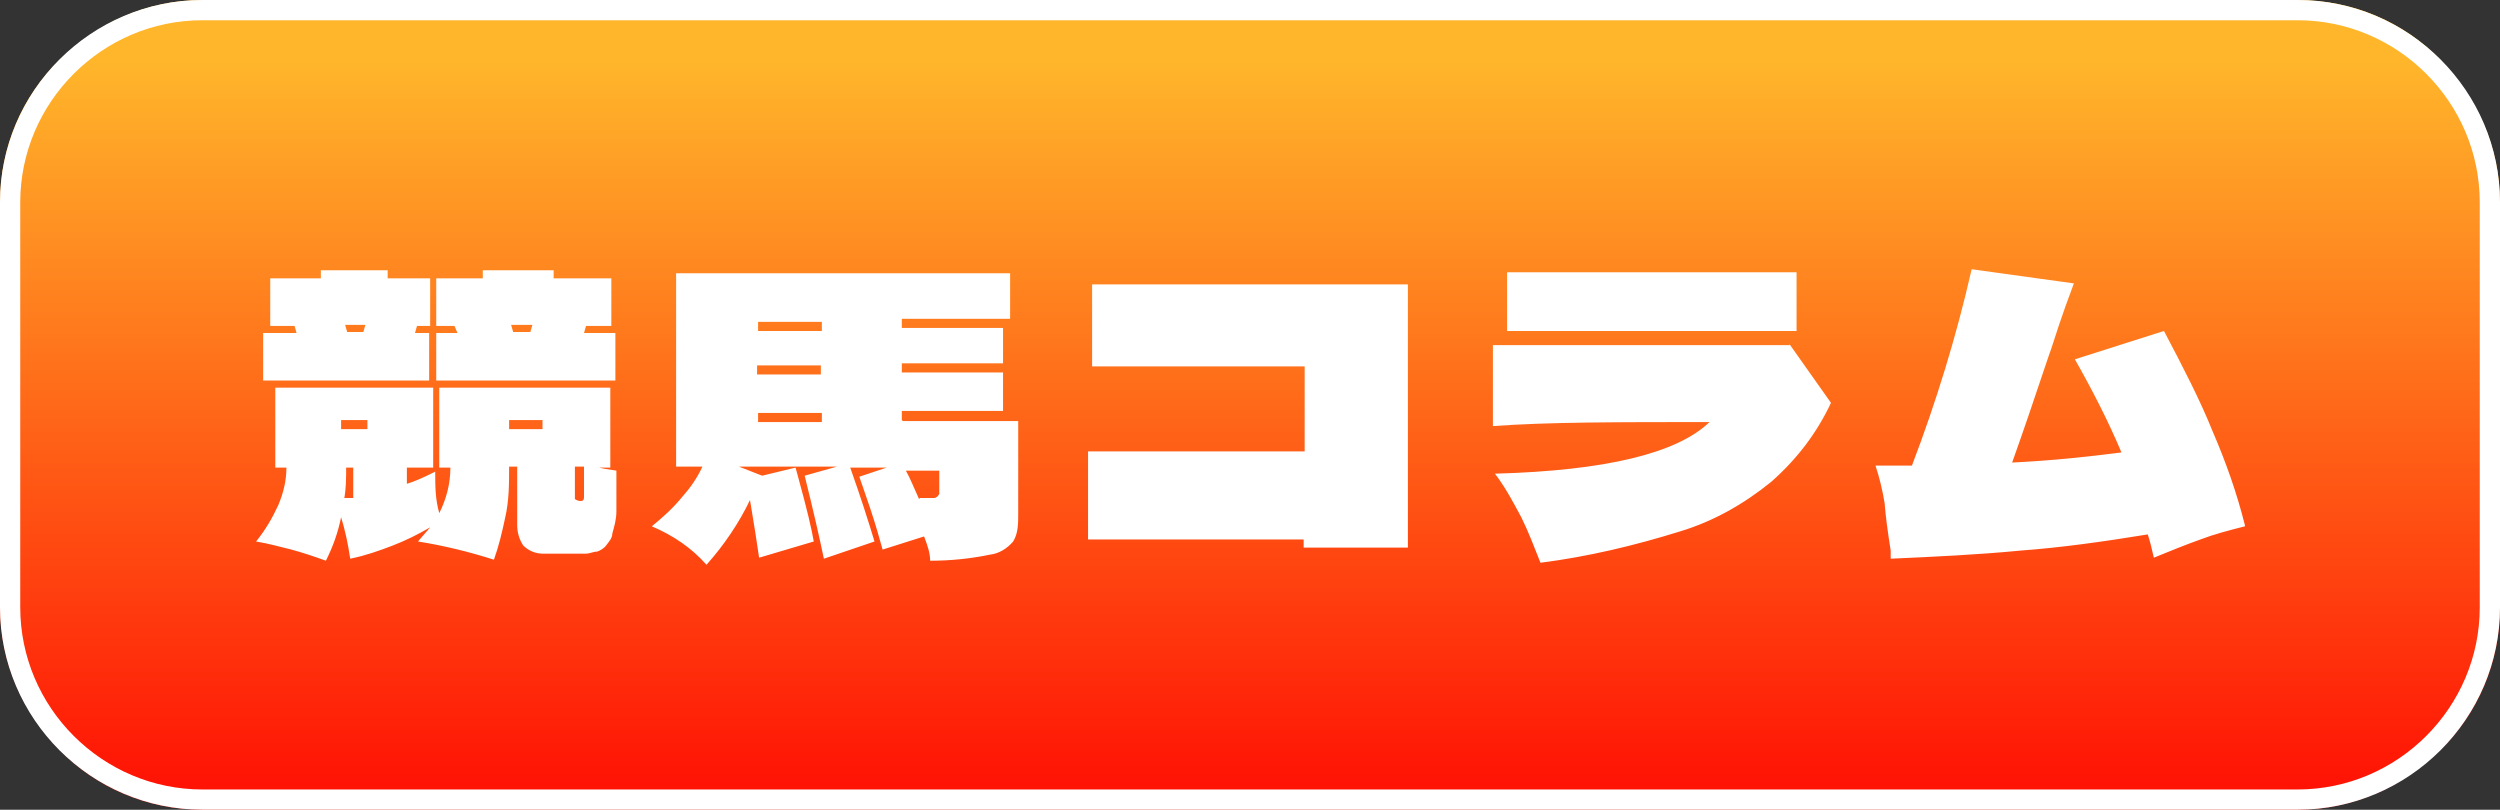 <?xml version="1.0" encoding="UTF-8"?>
<svg id="_レイヤー_1" xmlns="http://www.w3.org/2000/svg" xmlns:xlink="http://www.w3.org/1999/xlink" version="1.1" viewBox="0 0 247 80">
  <rect x="0" y="0" width="247" height="80" fill="#333333" stroke="none"/>
  <!-- Generator: Adobe Illustrator 29.4.0, SVG Export Plug-In . SVG Version: 2.1.0 Build 152)  -->
  <defs>
    <style>
      .st0 {
        fill: #fff;
      }

      .st1 {
        fill: url(#_名称未設定グラデーション);
      }
    </style>
    <linearGradient id="_名称未設定グラデーション" data-name="名称未設定グラデーション" x1="-346.1" y1="9.6" x2="-346.1" y2="10.6" gradientTransform="translate(85608 -762) scale(247 80)" gradientUnits="userSpaceOnUse">
      <stop offset="0" stop-color="#ffb62b"/>
      <stop offset="1" stop-color="red"/>
    </linearGradient>
  </defs>
  <path class="st1" d="M20,0h207C232.5,0,237.5,2.2,241.1,5.9s5.9,8.6,5.9,14.1v40c0,5.5-2.2,10.5-5.9,14.1s-8.6,5.9-14.1,5.9H20c-5.5,0-10.5-2.2-14.1-5.9S0,65.5,0,60V20c0-5.5,2.2-10.5,5.9-14.1S14.5,0,20,0Z"/>
  <path class="st0" d="M20,2C10.1,2,2,10.1,2,20v40c0,9.9,8.1,18,18,18h207c9.9,0,18-8.1,18-18V20c0-9.9-8.1-18-18-18H20M20,0h207C238,0,247,9,247,20v40c0,11-9,20-20,20H20c-11,0-20-9-20-20V20C0,9,9,0,20,0Z"/>
  <path class="st0" d="M40.9,32.9h1.5v4.7h-16.4v-4.7h3.3l-.2-.7h-2.4v-4.7h5v-.8h6.6v.8h4.2v4.7h-1.3l-.2.7h0ZM57.7,32.9h3.1v4.7h-17.7v-4.7h2.1l-.3-.7h-1.8v-4.7h4.6v-.8h7v.8h5.7v4.7h-2.5s-.2.7-.2.7ZM36.1,32.1h-2l.2.7h1.6l.2-.7ZM52.6,32.1h-2.1l.2.7h1.7s.2-.7.2-.7ZM58.8,46.1c.7.2,1.4.3,2.1.4v4c0,.8-.2,1.5-.4,2.2,0,.5-.4.9-.7,1.3-.2.2-.5.4-.8.5-.4,0-.7.2-1.1.2h-4.3c-.7,0-1.4-.3-1.9-.8-.4-.6-.6-1.3-.6-2v-5.8h-.8c0,1.7,0,3.4-.4,5.1-.3,1.4-.6,2.7-1.1,4.1-2.5-.8-5-1.4-7.5-1.8.4-.5.8-.9,1.2-1.4-1.2.7-2.4,1.3-3.7,1.8s-2.7,1-4.2,1.3c-.2-1.4-.5-2.8-.9-4.1-.3,1.5-.8,2.9-1.5,4.3-1.1-.4-2.3-.8-3.4-1.1-1.2-.3-2.3-.6-3.5-.8.9-1.1,1.6-2.3,2.2-3.6.5-1.2.8-2.4.8-3.7h-1.1v-7.9h15.6v7.9h-2.6v1.6c.7-.2,1.6-.6,2.8-1.2,0,1.4,0,2.7.4,4.1.7-1.4,1.1-2.9,1.1-4.5h-1.1v-7.9h16.9v7.9h-1.6.1ZM36.3,41.5h-2.6v.9h2.6v-.9ZM53.6,41.5h-3.3v.9h3.3v-.9ZM34,49.2c.3,0,.6,0,.9,0v-3h-.7c0,1,0,2.1-.2,3.1ZM57.3,49.5c.2,0,.4,0,.4-.4v-3h-.9v3.2c0,0,.2.2.6.2h0ZM89.2,41.6h11.4v9.2c0,.9,0,1.9-.5,2.7-.6.7-1.4,1.2-2.3,1.3-1.9.4-3.9.6-5.9.6,0-.8-.3-1.6-.6-2.4l-4.1,1.3c-.3-1.1-.7-2.5-1.2-4s-.9-2.6-1.1-3.2l2.7-.9h-3.6c1,2.8,1.8,5.3,2.4,7.3l-5,1.7c-.4-1.9-1-4.6-1.9-8.2l3.2-.9h-9.7l2.3.9,3.3-.8.3,1.1c.8,2.9,1.3,5,1.5,6.2l-5.4,1.6c-.2-1.4-.5-3.3-.9-5.7-1.1,2.3-2.6,4.5-4.3,6.4-1.5-1.7-3.3-2.9-5.4-3.8,1.1-.9,2.1-1.8,3-2.9.8-.9,1.5-1.9,2-3h-2.6v-19.1h33v4.5h-10.7v.9h10v3.5h-10v.9h10v3.8h-10v.9h0ZM81.2,32.7v-.9h-6.3v.9h6.3ZM74.8,37h6.3v-.9h-6.3v.9ZM81.2,40.8h-6.3v.9h6.3v-.9ZM90.9,49.2c.5,0,.9,0,1.4,0,.2,0,.4-.2.5-.4,0-.3,0-.7,0-1.1v-1.2h-3.3c.4.7.8,1.7,1.3,2.8ZM107.9,36.3v-8.2h31.2v26h-10.3v-.8h-21.3v-8.7h21.4v-8.4h-21.1.1ZM148.9,26.9h28.6v5.8h-28.6v-5.8ZM176.8,34l4.1,5.8c-1.4,3-3.4,5.6-5.9,7.8-2.7,2.2-5.7,3.9-9,4.9-4.5,1.4-9.1,2.5-13.8,3.1-.6-1.5-1.2-3.1-1.9-4.5-.8-1.5-1.6-3-2.6-4.3,10.9-.3,18-2,21.2-5.1-9,0-16.1,0-21.4.4v-8h29.3,0ZM221.8,52c-1.6.4-3.1.8-4.4,1.3-1.4.5-2.9,1.1-4.6,1.8-.2-.9-.4-1.7-.6-2.3-4.3.7-8.5,1.3-12.6,1.6-4.1.4-8.4.6-12.8.8v-.8c-.3-1.9-.5-3.4-.6-4.7-.2-1.2-.5-2.5-.9-3.7h3.6c2.4-6.3,4.4-12.8,5.9-19.4l10.1,1.4c-.6,1.6-1.1,3-1.5,4.2s-.7,2.2-1,3c-1.4,4.2-2.6,7.7-3.6,10.5,4.1-.2,7.7-.6,10.8-1-1.3-3.1-2.9-6.2-4.6-9.2l8.8-2.8c1.9,3.6,3.6,6.9,4.8,9.9,1.3,3,2.4,6.1,3.2,9.3h0Z"/>
</svg>